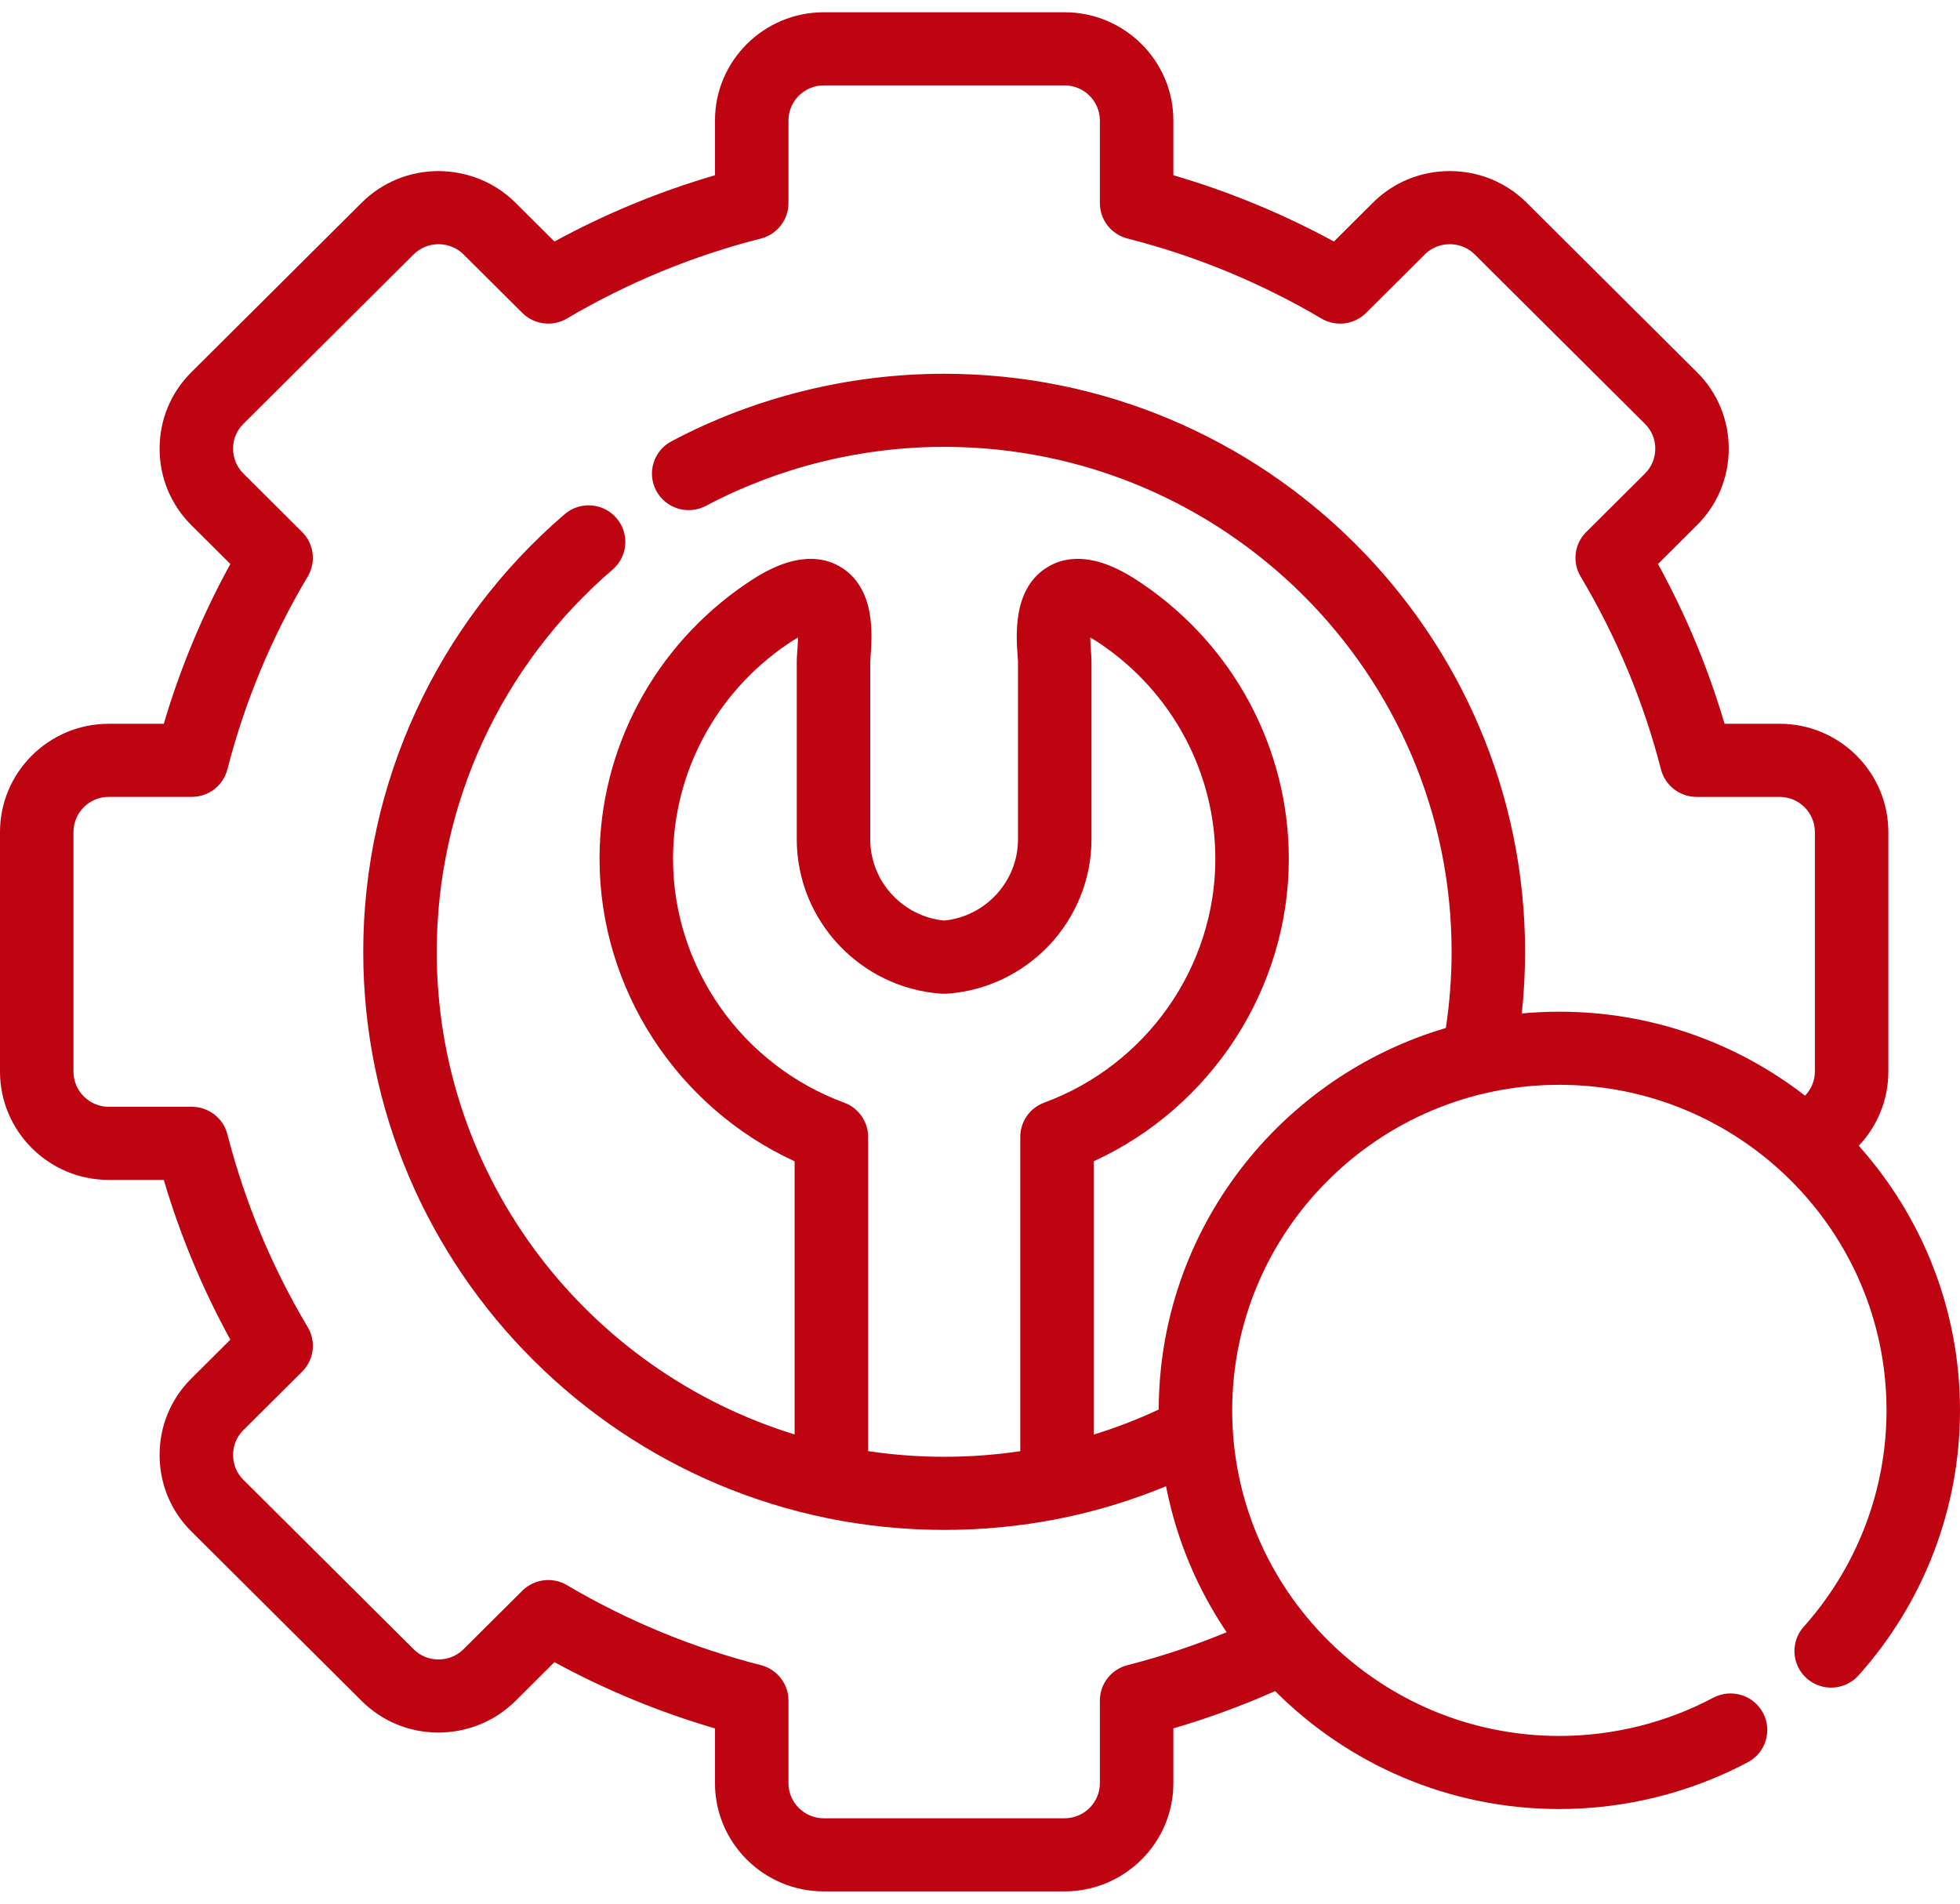 <svg width="70" height="68" viewBox="0 0 70 68" fill="none" xmlns="http://www.w3.org/2000/svg">
<path fill-rule="evenodd" clip-rule="evenodd" d="M66.384 40.927C67.048 40.228 67.441 39.291 67.441 38.278V29.722C67.441 27.589 65.699 25.853 63.558 25.853H61.591C61.007 23.872 60.21 21.959 59.214 20.146L60.604 18.762C61.338 18.032 61.742 17.059 61.741 16.022C61.74 14.988 61.336 14.018 60.604 13.293C60.604 13.293 54.527 7.244 54.527 7.244C53.796 6.514 52.82 6.111 51.778 6.111C50.736 6.111 49.76 6.514 49.03 7.243C49.03 7.242 47.64 8.627 47.64 8.627C45.817 7.635 43.896 6.842 41.906 6.26V4.303C41.906 2.172 40.162 0.438 38.019 0.438H29.422C27.279 0.438 25.535 2.172 25.535 4.303V6.26C23.545 6.841 21.624 7.634 19.801 8.627L18.411 7.242C17.677 6.513 16.7 6.117 15.66 6.111H15.659C14.619 6.113 13.644 6.515 12.915 7.243C12.916 7.242 6.838 13.292 6.838 13.292C6.105 14.018 5.701 14.988 5.7 16.022C5.699 17.059 6.102 18.032 6.837 18.762L8.227 20.146C7.231 21.959 6.434 23.872 5.85 25.854H3.883C1.742 25.853 3.05176e-05 27.589 3.05176e-05 29.722V38.278C3.05176e-05 40.411 1.742 42.147 3.883 42.147H5.85C6.434 44.127 7.231 46.04 8.227 47.854L6.838 49.236C6.104 49.964 5.7 50.935 5.7 51.972C5.7 53.009 6.104 53.981 6.837 54.707L12.914 60.756C13.644 61.485 14.618 61.888 15.658 61.888H15.658C16.694 61.886 17.677 61.487 18.411 60.757L19.801 59.373C21.623 60.365 23.545 61.158 25.535 61.74V63.697C25.535 65.828 27.279 67.562 29.422 67.562H38.019C40.162 67.562 41.906 65.828 41.906 63.697V61.739C43.145 61.376 44.361 60.93 45.541 60.407C48.135 63.007 51.727 64.62 55.691 64.62C58.036 64.62 60.364 64.042 62.423 62.948C63.063 62.608 63.304 61.817 62.963 61.181C62.621 60.545 61.826 60.305 61.187 60.644C59.507 61.537 57.606 62.009 55.691 62.009C49.249 62.009 44.007 56.792 44.007 50.379C44.007 43.967 49.249 38.75 55.691 38.75C62.134 38.75 67.376 43.967 67.376 50.379C67.376 53.23 66.325 55.975 64.418 58.109C63.937 58.648 63.985 59.474 64.526 59.953C65.068 60.432 65.897 60.384 66.378 59.845C68.714 57.233 70 53.871 70 50.379C70 46.755 68.632 43.444 66.384 40.927ZM41.383 50.349C40.626 50.703 39.852 51.001 39.062 51.244V41.482C43.265 39.551 46.029 35.319 46.029 30.678C46.029 26.749 44.071 23.074 40.792 20.849C40.498 20.649 39.842 20.208 39.101 20.036C38.565 19.912 37.987 19.926 37.455 20.232C36.807 20.603 36.506 21.229 36.385 21.875C36.274 22.469 36.317 23.075 36.346 23.468L36.357 23.622C36.357 23.624 36.357 29.982 36.357 29.982C36.357 31.478 35.207 32.735 33.721 32.883C32.232 32.736 31.08 31.479 31.08 29.982V23.627C31.081 23.589 31.086 23.534 31.091 23.468C31.12 23.075 31.164 22.468 31.054 21.875C30.933 21.229 30.633 20.603 29.986 20.232C29.453 19.926 28.876 19.912 28.34 20.036C27.599 20.208 26.944 20.649 26.65 20.849C23.37 23.074 21.412 26.749 21.412 30.678C21.412 35.319 24.177 39.551 28.379 41.482V51.239C20.985 48.965 15.598 42.096 15.598 33.998C15.598 28.751 17.887 23.775 21.88 20.345C22.428 19.874 22.488 19.05 22.015 18.504C21.542 17.957 20.713 17.897 20.165 18.368C15.595 22.294 12.973 27.991 12.973 33.998C12.973 45.386 22.279 54.649 33.719 54.649C36.484 54.649 39.142 54.124 41.644 53.089C42.013 54.988 42.762 56.754 43.809 58.304C42.658 58.778 41.473 59.172 40.268 59.48C39.687 59.628 39.281 60.148 39.281 60.745V63.697C39.281 64.388 38.715 64.95 38.019 64.95H29.422C28.726 64.95 28.16 64.388 28.16 63.697V60.745C28.16 60.148 27.753 59.627 27.173 59.479C24.741 58.861 22.412 57.899 20.25 56.623C19.735 56.318 19.078 56.4 18.653 56.822L16.555 58.91C16.317 59.147 16 59.277 15.662 59.277H15.661C15.323 59.277 15.008 59.147 14.772 58.911L8.691 52.858C8.454 52.623 8.324 52.309 8.324 51.972C8.324 51.635 8.454 51.321 8.692 51.085L10.79 48.996C11.214 48.575 11.297 47.92 10.991 47.406C9.708 45.255 8.743 42.937 8.121 40.517C7.972 39.939 7.449 39.535 6.85 39.535H3.883C3.189 39.535 2.624 38.97 2.624 38.278V29.722C2.624 29.029 3.189 28.465 3.883 28.465H6.85C7.449 28.465 7.972 28.061 8.121 27.483C8.743 25.062 9.708 22.744 10.991 20.593C11.297 20.08 11.214 19.425 10.79 19.003L8.692 16.915C8.454 16.678 8.324 16.362 8.324 16.025C8.324 15.689 8.454 15.376 8.692 15.14L14.773 9.088C15.008 8.852 15.323 8.723 15.66 8.723H15.662C16 8.723 16.317 8.853 16.555 9.089L18.653 11.177C19.077 11.599 19.735 11.682 20.25 11.377C22.412 10.1 24.741 9.139 27.173 8.521C27.753 8.373 28.16 7.852 28.16 7.255V4.303C28.16 3.612 28.726 3.05 29.422 3.05H38.019C38.714 3.05 39.281 3.612 39.281 4.303V7.255C39.281 7.852 39.688 8.373 40.268 8.521C42.7 9.139 45.029 10.1 47.191 11.377C47.706 11.682 48.364 11.599 48.788 11.178L50.887 9.088C51.123 8.852 51.44 8.723 51.778 8.723C52.116 8.723 52.432 8.852 52.669 9.089L58.75 15.142C58.987 15.376 59.117 15.69 59.117 16.025C59.117 16.362 58.987 16.679 58.749 16.915L56.651 19.004C56.227 19.426 56.144 20.08 56.45 20.593C57.733 22.745 58.698 25.063 59.32 27.483C59.469 28.061 59.992 28.466 60.591 28.466H63.558C64.252 28.466 64.817 29.029 64.817 29.722V38.278C64.817 38.603 64.684 38.91 64.467 39.139C62.042 37.26 58.996 36.138 55.691 36.138C55.239 36.138 54.792 36.16 54.35 36.201C54.428 35.47 54.467 34.734 54.467 33.998C54.467 22.613 45.159 13.351 33.718 13.351C30.326 13.351 26.958 14.185 23.979 15.764C23.34 16.103 23.097 16.894 23.438 17.531C23.778 18.167 24.573 18.408 25.212 18.069C27.814 16.691 30.755 15.962 33.719 15.962C43.713 15.962 51.843 24.053 51.843 33.998C51.843 34.911 51.773 35.823 51.637 36.721C45.726 38.462 41.397 43.911 41.383 50.349ZM30.147 39.387C26.492 38.039 24.037 34.54 24.037 30.678C24.037 27.612 25.566 24.745 28.13 23.005C28.272 22.908 28.395 22.832 28.5 22.773C28.497 22.916 28.489 23.083 28.474 23.273C28.464 23.411 28.456 23.521 28.456 23.621V29.982C28.456 32.877 30.728 35.299 33.63 35.496H33.808C36.709 35.299 38.981 32.877 38.981 29.982V23.621C38.981 23.521 38.974 23.413 38.964 23.276C38.949 23.083 38.941 22.915 38.938 22.771C39.044 22.831 39.169 22.908 39.313 23.006C41.875 24.745 43.405 27.613 43.405 30.678C43.405 34.54 40.949 38.04 37.294 39.387C36.779 39.576 36.438 40.065 36.438 40.611V51.837C35.547 51.97 34.639 52.037 33.719 52.037C32.796 52.037 31.89 51.968 31.004 51.834V40.611C31.003 40.064 30.662 39.576 30.147 39.387Z" fill="#BF0411"/>
</svg>
